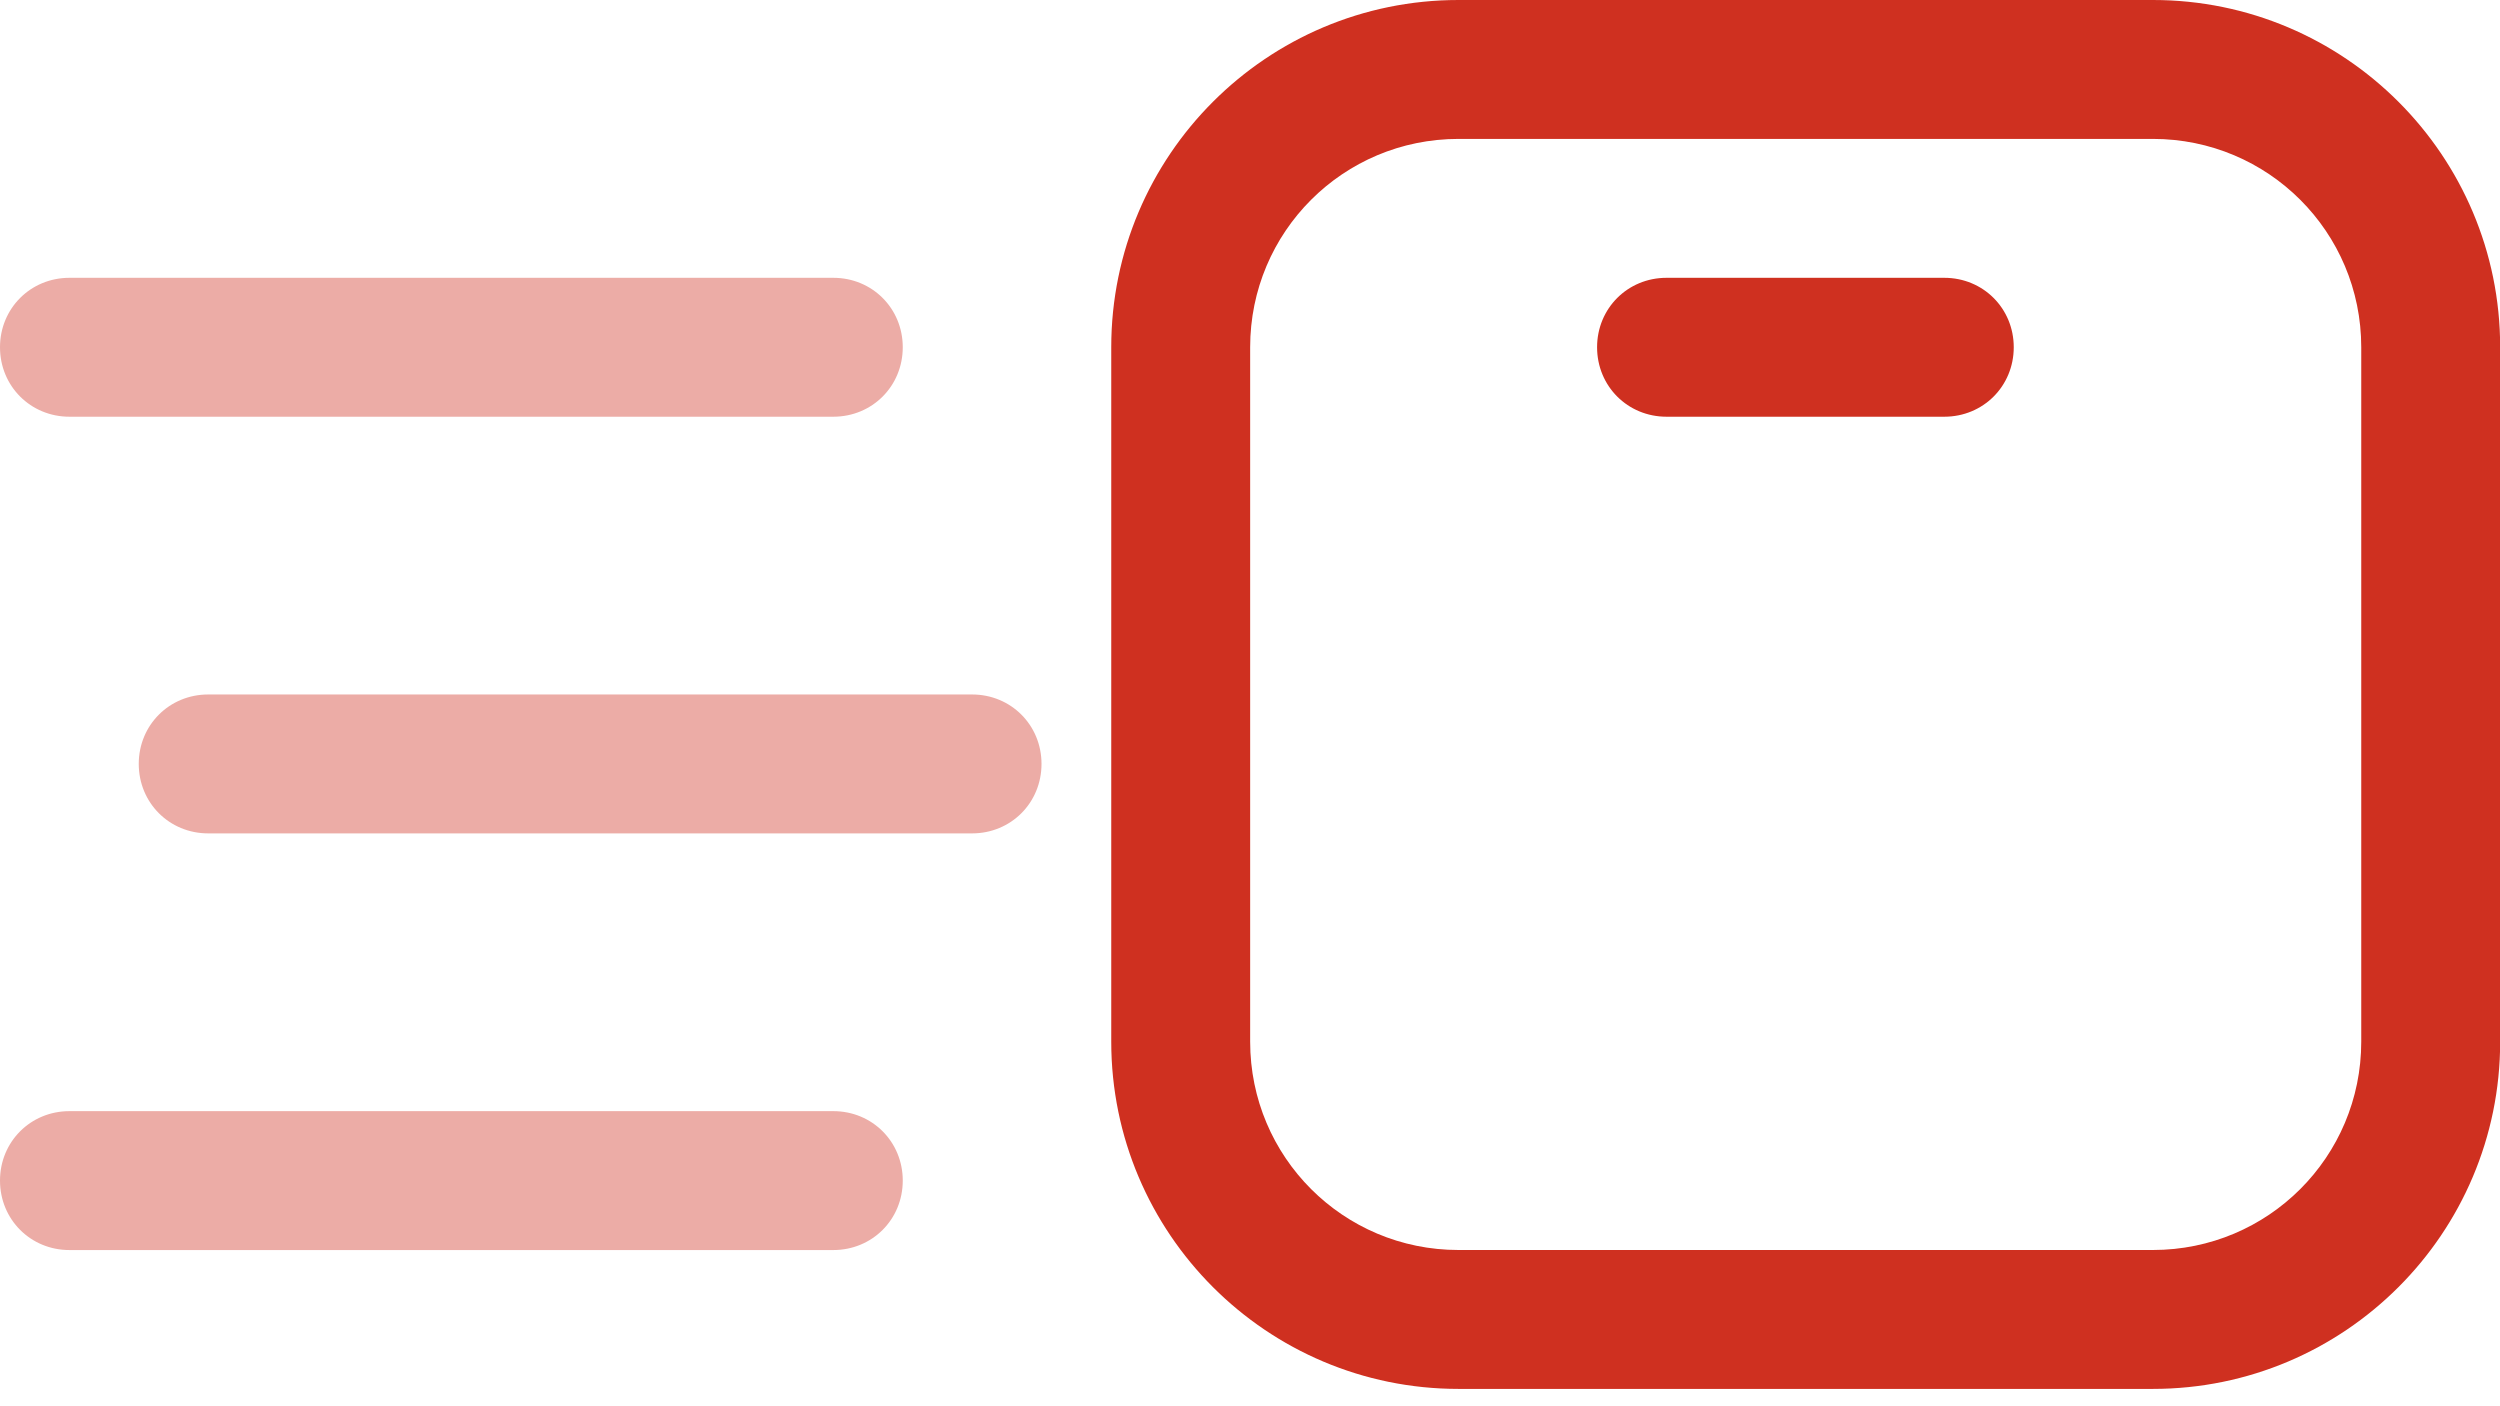<svg width="48" height="27" viewBox="0 0 48 27" fill="none" xmlns="http://www.w3.org/2000/svg">
<g clip-path="url(#clip0_5154_1995)">
<path fill-rule="evenodd" clip-rule="evenodd" d="M41.336 0H28.003C24.323 0 21.336 2.987 21.336 6.667V20C21.336 23.68 24.323 26.667 28.003 26.667H41.336C45.016 26.667 48.003 23.68 48.003 20V6.667C48.003 2.987 45.016 0 41.336 0ZM45.336 20C45.336 22.213 43.549 24 41.336 24H28.003C25.789 24 24.003 22.213 24.003 20V6.667C24.003 4.453 25.789 2.667 28.003 2.667H41.336C43.549 2.667 45.336 4.453 45.336 6.667V20Z" fill="#CF3020"/>
<path fill-rule="evenodd" clip-rule="evenodd" d="M38.664 6.667C38.664 7.414 38.077 8.001 37.331 8.001H31.997C31.251 8.001 30.664 7.414 30.664 6.667C30.664 5.921 31.251 5.334 31.997 5.334H37.331C38.077 5.334 38.664 5.921 38.664 6.667Z" fill="#CF3020"/>
<path fill-rule="evenodd" clip-rule="evenodd" d="M0 22.667C0 21.921 0.587 21.334 1.333 21.334H16C16.747 21.334 17.333 21.921 17.333 22.667C17.333 23.414 16.747 24.001 16 24.001H1.333C0.587 24.001 0 23.414 0 22.667Z" fill="#ECACA6"/>
<path fill-rule="evenodd" clip-rule="evenodd" d="M2.664 14.667C2.664 13.921 3.251 13.334 3.997 13.334H18.664C19.411 13.334 19.997 13.921 19.997 14.667C19.997 15.414 19.411 16.001 18.664 16.001H3.997C3.251 16.001 2.664 15.414 2.664 14.667Z" fill="#ECACA6"/>
<path fill-rule="evenodd" clip-rule="evenodd" d="M0 6.667C0 5.921 0.587 5.334 1.333 5.334H16C16.747 5.334 17.333 5.921 17.333 6.667C17.333 7.414 16.747 8.001 16 8.001H1.333C0.587 8.001 0 7.414 0 6.667Z" fill="#ECACA6"/>
</g>
<defs>
<clipPath id="clip0_5154_1995">
<rect width="48" height="26.667" fill="white"/>
</clipPath>
</defs>
</svg>
